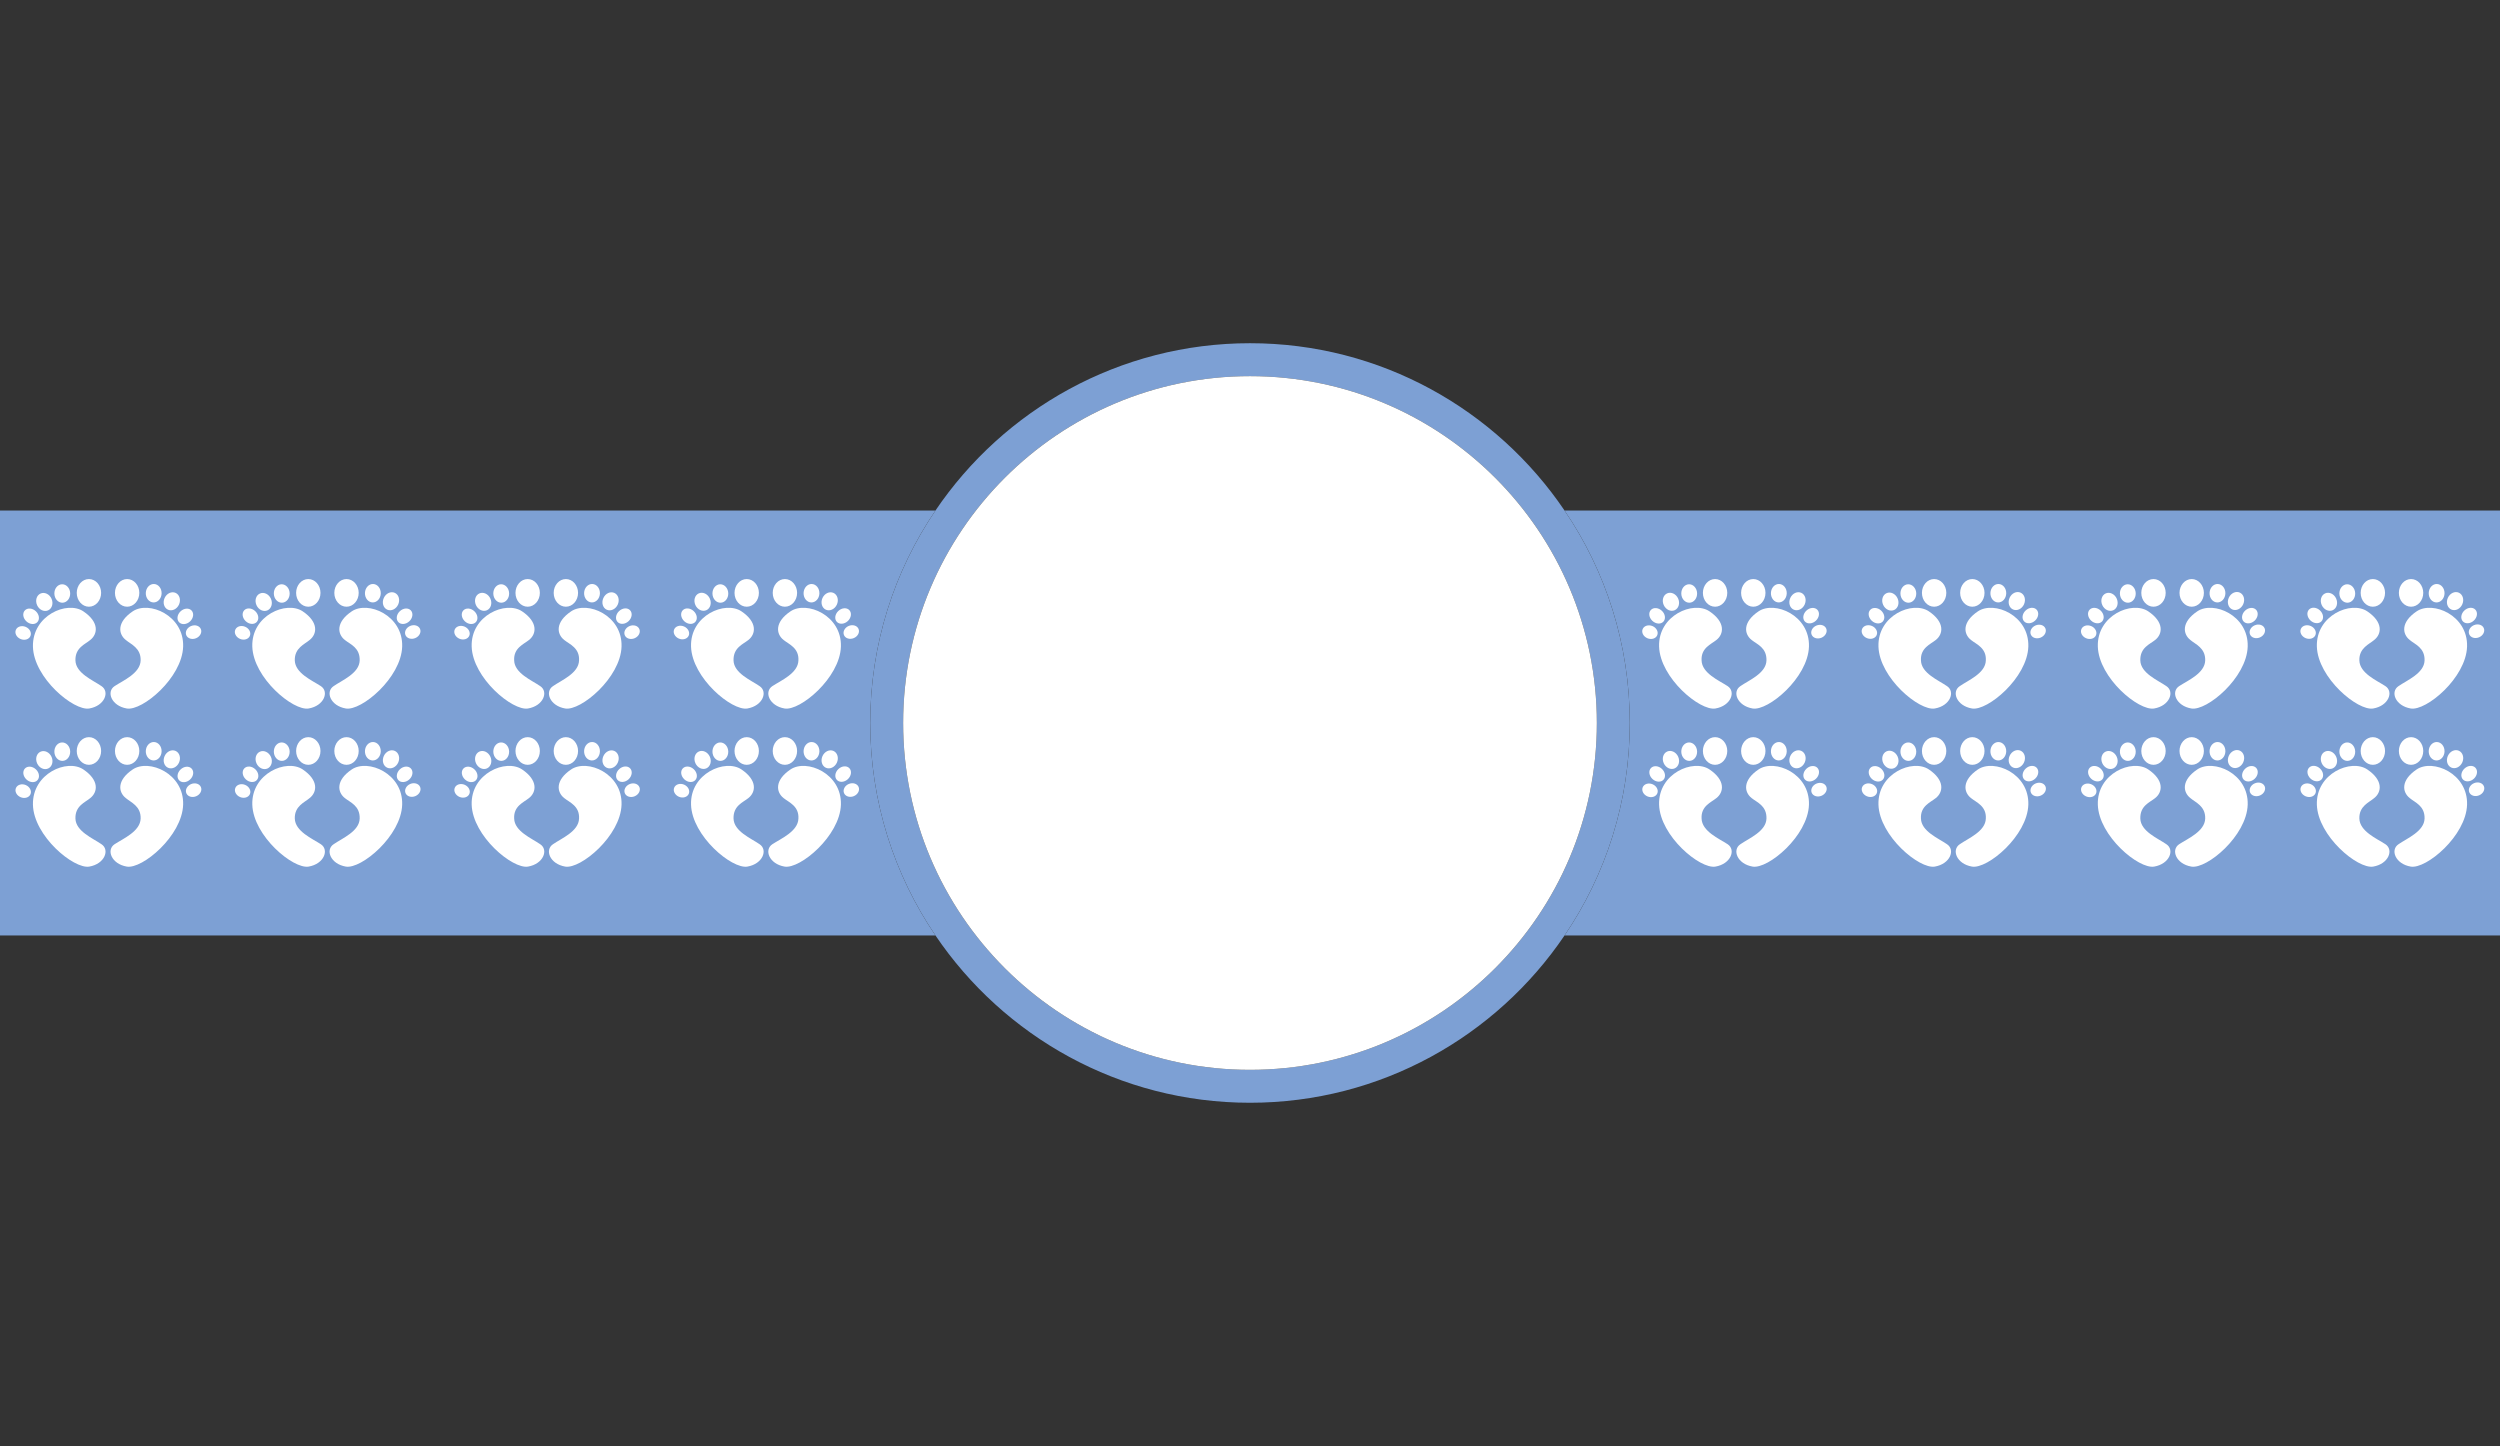 <?xml version="1.0" encoding="utf-8"?>
<!-- Generator: Adobe Illustrator 16.0.0, SVG Export Plug-In . SVG Version: 6.00 Build 0)  -->
<!DOCTYPE svg PUBLIC "-//W3C//DTD SVG 1.1//EN" "http://www.w3.org/Graphics/SVG/1.1/DTD/svg11.dtd">
<svg version="1.1" id="Layer_2" xmlns="http://www.w3.org/2000/svg" xmlns:xlink="http://www.w3.org/1999/xlink" x="0px" y="0px"
	 width="759px" height="439px" viewBox="0 0 759 439" style="enable-background:new 0 0 759 439;" xml:space="preserve">
<rect x="0" y="0" width="759" height="439" fill="#333333" stroke="none"/>
<style type="text/css">
<![CDATA[
	.st0{fill:#4659A7;}
	.st1{fill:#7DA0D4;}
	.st2{fill:#7F5E26;}
	.st3{fill:#151943;}
	.st4{fill:#171719;}
	.st5{fill:#172919;}
	.st6{fill:#18331B;}
	.st7{fill:#E72834;}
	.st8{fill:#E7E9E9;}
	.st9{fill:#E8EAEA;}
	.st10{fill-rule:evenodd;clip-rule:evenodd;fill:none;stroke:#E4C54B;stroke-width:1.746;stroke-miterlimit:10;}
	.st11{fill:#EAE71E;}
	.st12{fill:#EB185B;}
	.st13{fill:#EC2127;}
	.st14{fill:#503C2C;}
	.st15{fill:#507FC1;}
	.st16{fill:#542D8B;}
	.st17{fill:#8C6828;}
	.st18{fill:#BF2327;}
	.st19{fill:#231F20;}
	.st20{fill:#F7F3A3;}
	.st21{fill-rule:evenodd;clip-rule:evenodd;fill:none;stroke:#E4C54B;stroke-width:2.619;stroke-miterlimit:10;}
	.st22{fill:#C2922E;}
	.st23{fill:#C597C5;}
	.st24{fill:#966828;}
	.st25{fill:#2B378B;}
	.st26{fill:#FAA532;}
	.st27{fill:#FBCA28;}
	.st28{fill:#FBCD36;}
	.st29{fill-rule:evenodd;clip-rule:evenodd;}
	.st30{fill:#FFFFFF;}
	.st31{fill-rule:evenodd;clip-rule:evenodd;fill:#F0CEE3;}
	.st32{fill:#FFFFFF;stroke:#7DA0D4;stroke-miterlimit:10;}
	.st33{fill:none;}
	.st34{fill:#231F20;stroke:#231F20;stroke-width:0.5;stroke-miterlimit:10;}
	.st35{fill:#679B9B;}
	.st36{fill:#9B732B;}
	.st37{fill:#CB7361;}
	.st38{fill:#CC2228;}
	.st39{fill:#311C10;}
	.st40{fill:#EC2127;stroke:#EC2127;stroke-width:0.5;stroke-miterlimit:10;}
	.st41{fill:#381414;}
	.st42{fill-rule:evenodd;clip-rule:evenodd;fill:#FBCDCD;}
	.st43{fill:#010101;}
	.st44{fill-rule:evenodd;clip-rule:evenodd;fill:#FFFFFF;}
	.st45{fill:#FFFFFF;stroke:#FFFFFF;stroke-miterlimit:10;}
	.st46{fill-rule:evenodd;clip-rule:evenodd;fill:#641E0F;}
	.st47{fill:#D3D3D3;}
	.st48{fill:#060707;}
	.st49{fill:#080908;}
	.st50{fill:#721212;}
	.st51{fill:#0E8141;}
	.st52{fill:#424143;}
	.st53{fill:#4259A8;}
]]>
</style>
<g id="XMLID_10124_">
	<g id="XMLID_805_">
		<path id="XMLID_1611_" fill="#7DA0D4" d="M284,155H0v129h284c-12.5-18.4-19.8-40.6-19.8-64.5C264.2,195.6,271.5,173.4,284,155z"/>
		<path id="XMLID_1612_" fill="#7DA0D4" d="M759,155H475c12.5,18.4,19.8,40.6,19.8,64.5c0,23.9-7.3,46.1-19.8,64.5h284V155z"/>
		<path id="XMLID_1616_" fill="#7DA0D4" d="M475,155c-20.7-30.6-55.8-50.8-95.5-50.8c-39.7,0-74.8,20.2-95.5,50.8
			c-12.5,18.4-19.8,40.6-19.8,64.5c0,23.9,7.3,46.1,19.8,64.5c20.7,30.6,55.8,50.8,95.5,50.8c39.7,0,74.8-20.2,95.5-50.8
			c12.5-18.4,19.8-40.6,19.8-64.5C494.8,195.6,487.5,173.4,475,155z M379.5,324.8c-58.1,0-105.3-47.2-105.3-105.3
			s47.2-105.3,105.3-105.3c58.1,0,105.3,47.2,105.3,105.3S437.6,324.8,379.5,324.8z"/>
	</g>
	<g id="footprint">
		<path id="XMLID_832_" fill="#FFFFFF" d="M27.4,194.3c2.3-1.8,2.8-5.4-2.1-8.7S9.8,186.8,10,196.3s12.4,19.6,17.1,18.8
		c4.7-0.8,6.3-5.1,3.7-6.8c-2.6-1.8-7.8-3.9-7.9-7.8S25.9,195.6,27.4,194.3z"/>
		<ellipse id="XMLID_836_" fill="#FFFFFF" cx="27" cy="180" rx="3.7" ry="4.2"/>
		<ellipse id="XMLID_837_" transform="matrix(1 -3.074045e-002 3.074045e-002 1 -5.529 0.666)" fill="#FFFFFF" cx="18.9" cy="180.1" rx="2.4" ry="2.8"/>
		<ellipse id="XMLID_839_" transform="matrix(0.912 -0.411 0.411 0.912 -73.859 21.639)" fill="#FFFFFF" cx="13.4" cy="182.7" rx="2.4" ry="2.8"/>
		<ellipse id="XMLID_840_" transform="matrix(0.685 -0.729 0.729 0.685 -133.395 65.793)" fill="#FFFFFF" cx="9.4" cy="187.1" rx="2.1" ry="2.6"/>
		<ellipse id="XMLID_770_" transform="matrix(0.391 -0.921 0.921 0.391 -172.598 123.409)" fill="#FFFFFF" cx="6.9" cy="192.1" rx="2" ry="2.4"/>
		<path id="XMLID_775_" fill="#FFFFFF" d="M38.2,194.3c-2.3-1.8-2.8-5.4,2.1-8.7c4.9-3.3,15.6,1.2,15.3,10.7s-12.4,19.6-17.1,18.8
		c-4.7-0.8-6.3-5.1-3.7-6.8s7.8-3.9,7.9-7.8C42.8,196.7,39.7,195.6,38.2,194.3z"/>
		<ellipse id="XMLID_774_" fill="#FFFFFF" cx="38.6" cy="180" rx="3.7" ry="4.2"/>
		<ellipse id="XMLID_773_" transform="matrix(-1 -3.073414e-002 3.073414e-002 -1 87.828 361.636)" fill="#FFFFFF" cx="46.7" cy="180.1" rx="2.4" ry="2.8"/>
		<ellipse id="XMLID_772_" transform="matrix(-0.912 -0.411 0.411 -0.912 24.676 370.629)" fill="#FFFFFF" cx="52.2" cy="182.7" rx="2.4" ry="2.8"/>
		<ellipse id="XMLID_776_" transform="matrix(-0.685 -0.729 0.729 -0.685 -41.636 356.262)" fill="#FFFFFF" cx="56.2" cy="187.1" rx="2.1" ry="2.6"/>
		<ellipse id="XMLID_777_" transform="matrix(-0.391 -0.921 0.921 -0.391 -95.208 321.09)" fill="#FFFFFF" cx="58.7" cy="192.1" rx="2" ry="2.4"/>
		<path id="XMLID_850_" fill="#FFFFFF" d="M94,194.3c2.3-1.8,2.8-5.4-2.1-8.7c-4.9-3.3-15.6,1.2-15.3,10.7s12.4,19.6,17.1,18.8
		c4.7-0.8,6.3-5.1,3.7-6.8s-7.8-3.9-7.9-7.8C89.4,196.7,92.5,195.6,94,194.3z"/>
		<ellipse id="XMLID_849_" fill="#FFFFFF" cx="93.6" cy="180" rx="3.7" ry="4.2"/>
		<ellipse id="XMLID_848_" transform="matrix(1 -3.074045e-002 3.074045e-002 1 -5.497 2.713)" fill="#FFFFFF" cx="85.5" cy="180.1" rx="2.4" ry="2.8"/>
		<ellipse id="XMLID_847_" transform="matrix(0.912 -0.411 0.411 0.912 -67.992 49.007)" fill="#FFFFFF" cx="80" cy="182.7" rx="2.4" ry="2.8"/>
		<ellipse id="XMLID_846_" transform="matrix(0.685 -0.729 0.729 0.685 -112.416 114.307)" fill="#FFFFFF" cx="76" cy="187.1" rx="2.1" ry="2.6"/>
		<ellipse id="XMLID_845_" transform="matrix(0.391 -0.921 0.921 0.391 -132.019 184.704)" fill="#FFFFFF" cx="73.5" cy="192.1" rx="2" ry="2.4"/>
		<path id="XMLID_843_" fill="#FFFFFF" d="M104.7,194.3c-2.3-1.8-2.8-5.4,2.1-8.7s15.6,1.2,15.3,10.7s-12.4,19.6-17.1,18.8
		c-4.7-0.8-6.3-5.1-3.7-6.8c2.6-1.8,7.8-3.9,7.9-7.8S106.3,195.6,104.7,194.3z"/>
		<ellipse id="XMLID_842_" fill="#FFFFFF" cx="105.2" cy="180" rx="3.7" ry="4.2"/>
		<ellipse id="XMLID_841_" transform="matrix(-1 -3.074034e-002 3.074034e-002 -1 220.962 363.683)" fill="#FFFFFF" cx="113.3" cy="180.1" rx="2.4" ry="2.8"/>
		<ellipse id="XMLID_838_" transform="matrix(-0.912 -0.411 0.411 -0.912 151.961 397.988)" fill="#FFFFFF" cx="118.8" cy="182.7" rx="2.4" ry="2.8"/>
		<ellipse id="XMLID_789_" transform="matrix(-0.685 -0.729 0.729 -0.685 70.552 404.776)" fill="#FFFFFF" cx="122.8" cy="187.1" rx="2.1" ry="2.6"/>
		<ellipse id="XMLID_793_" transform="matrix(-0.391 -0.921 0.921 -0.391 -2.62 382.386)" fill="#FFFFFF" cx="125.3" cy="192.1" rx="2" ry="2.4"/>
		<path id="XMLID_867_" fill="#FFFFFF" d="M160.6,194.3c2.3-1.8,2.8-5.4-2.1-8.7c-4.9-3.3-15.6,1.2-15.3,10.7s12.4,19.6,17.1,18.8
		c4.7-0.8,6.3-5.1,3.7-6.8c-2.6-1.8-7.8-3.9-7.9-7.8C155.9,196.7,159,195.6,160.6,194.3z"/>
		<ellipse id="XMLID_866_" fill="#FFFFFF" cx="160.2" cy="180" rx="3.7" ry="4.2"/>
		<ellipse id="XMLID_865_" transform="matrix(1 -3.073414e-002 3.073414e-002 1 -5.465 4.758)" fill="#FFFFFF" cx="152.1" cy="180.1" rx="2.4" ry="2.8"/>
		<ellipse id="XMLID_864_" transform="matrix(0.912 -0.411 0.411 0.912 -62.102 76.349)" fill="#FFFFFF" cx="146.6" cy="182.7" rx="2.4" ry="2.8"/>
		<ellipse id="XMLID_863_" transform="matrix(0.685 -0.729 0.729 0.685 -91.437 162.821)" fill="#FFFFFF" cx="142.5" cy="187.1" rx="2.1" ry="2.6"/>
		<ellipse id="XMLID_862_" transform="matrix(0.391 -0.921 0.921 0.391 -91.44 246)" fill="#FFFFFF" cx="140.1" cy="192.1" rx="2" ry="2.4"/>
		<path id="XMLID_860_" fill="#FFFFFF" d="M171.3,194.3c-2.3-1.8-2.8-5.4,2.1-8.7c4.9-3.3,15.6,1.2,15.3,10.7s-12.4,19.6-17.1,18.8
		c-4.7-0.8-6.3-5.1-3.7-6.8c2.6-1.8,7.8-3.9,7.9-7.8C176,196.7,172.9,195.6,171.3,194.3z"/>
		<ellipse id="XMLID_859_" fill="#FFFFFF" cx="171.8" cy="180" rx="3.7" ry="4.2"/>
		<ellipse id="XMLID_858_" transform="matrix(-1 -3.073414e-002 3.073414e-002 -1 354.099 365.728)" fill="#FFFFFF" cx="179.9" cy="180.1" rx="2.4" ry="2.8"/>
		<ellipse id="XMLID_857_" transform="matrix(-0.912 -0.411 0.411 -0.912 279.268 425.341)" fill="#FFFFFF" cx="185.3" cy="182.7" rx="2.4" ry="2.8"/>
		<ellipse id="XMLID_856_" transform="matrix(-0.685 -0.729 0.729 -0.685 182.739 453.29)" fill="#FFFFFF" cx="189.4" cy="187.1" rx="2.1" ry="2.6"/>
		<ellipse id="XMLID_855_" transform="matrix(-0.391 -0.921 0.921 -0.391 89.966 443.681)" fill="#FFFFFF" cx="191.8" cy="192.1" rx="2" ry="2.4"/>
		<path id="XMLID_882_" fill="#FFFFFF" d="M227.2,194.3c2.3-1.8,2.8-5.4-2.1-8.7s-15.6,1.2-15.3,10.7s12.4,19.6,17.1,18.8
		c4.7-0.8,6.3-5.1,3.7-6.8c-2.6-1.8-7.8-3.9-7.9-7.8S225.6,195.6,227.2,194.3z"/>
		<ellipse id="XMLID_881_" fill="#FFFFFF" cx="226.7" cy="180" rx="3.7" ry="4.2"/>
		<ellipse id="XMLID_880_" transform="matrix(1 -3.074045e-002 3.074045e-002 1 -5.434 6.806)" fill="#FFFFFF" cx="218.6" cy="180.1" rx="2.4" ry="2.8"/>
		<ellipse id="XMLID_879_" transform="matrix(0.912 -0.411 0.411 0.912 -56.224 103.704)" fill="#FFFFFF" cx="213.2" cy="182.7" rx="2.4" ry="2.8"/>
		<ellipse id="XMLID_878_" transform="matrix(0.685 -0.729 0.729 0.685 -70.458 211.335)" fill="#FFFFFF" cx="209.1" cy="187.1" rx="2.1" ry="2.6"/>
		<ellipse id="XMLID_877_" transform="matrix(0.391 -0.921 0.921 0.391 -50.861 307.295)" fill="#FFFFFF" cx="206.7" cy="192.1" rx="2" ry="2.4"/>
		<path id="XMLID_875_" fill="#FFFFFF" d="M237.9,194.3c-2.3-1.8-2.8-5.4,2.1-8.7c4.9-3.3,15.6,1.2,15.3,10.7s-12.4,19.6-17.1,18.8
		c-4.7-0.8-6.3-5.1-3.7-6.8s7.8-3.9,7.9-7.8C242.6,196.7,239.5,195.6,237.9,194.3z"/>
		<ellipse id="XMLID_874_" fill="#FFFFFF" cx="238.3" cy="180" rx="3.7" ry="4.2"/>
		<ellipse id="XMLID_873_" transform="matrix(-1 -3.073414e-002 3.073414e-002 -1 487.234 367.775)" fill="#FFFFFF" cx="246.4" cy="180.1" rx="2.4" ry="2.8"/>
		<ellipse id="XMLID_872_" transform="matrix(-0.912 -0.411 0.411 -0.912 406.533 452.708)" fill="#FFFFFF" cx="251.9" cy="182.7" rx="2.4" ry="2.8"/>
		<ellipse id="XMLID_871_" transform="matrix(-0.685 -0.729 0.729 -0.685 294.926 501.804)" fill="#FFFFFF" cx="256" cy="187.1" rx="2.1" ry="2.6"/>
		<ellipse id="XMLID_870_" transform="matrix(-0.391 -0.921 0.921 -0.391 182.554 504.976)" fill="#FFFFFF" cx="258.4" cy="192.1" rx="2" ry="2.4"/>
		<path id="XMLID_954_" fill="#FFFFFF" d="M27.4,242.3c2.3-1.8,2.8-5.4-2.1-8.7S9.8,234.8,10,244.3s12.4,19.6,17.1,18.8
		c4.7-0.8,6.3-5.1,3.7-6.8c-2.6-1.8-7.8-3.9-7.9-7.8S25.9,243.6,27.4,242.3z"/>
		<ellipse id="XMLID_953_" fill="#FFFFFF" cx="27" cy="228" rx="3.7" ry="4.2"/>
		<ellipse id="XMLID_952_" transform="matrix(1 -3.074045e-002 3.074045e-002 1 -7.004 0.689)" fill="#FFFFFF" cx="18.9" cy="228.1" rx="2.4" ry="2.8"/>
		<ellipse id="XMLID_951_" transform="matrix(0.912 -0.411 0.411 0.912 -93.58 25.877)" fill="#FFFFFF" cx="13.4" cy="230.7" rx="2.4" ry="2.8"/>
		<ellipse id="XMLID_950_" transform="matrix(0.685 -0.729 0.729 0.685 -168.369 80.917)" fill="#FFFFFF" cx="9.4" cy="235.1" rx="2.1" ry="2.6"/>
		<ellipse id="XMLID_949_" transform="matrix(0.391 -0.921 0.921 0.391 -216.786 152.663)" fill="#FFFFFF" cx="6.9" cy="240.1" rx="2" ry="2.4"/>
		<path id="XMLID_947_" fill="#FFFFFF" d="M38.2,242.3c-2.3-1.8-2.8-5.4,2.1-8.7c4.9-3.3,15.6,1.2,15.3,10.7s-12.4,19.6-17.1,18.8
		c-4.7-0.8-6.3-5.1-3.7-6.8s7.8-3.9,7.9-7.8C42.8,244.7,39.7,243.6,38.2,242.3z"/>
		<ellipse id="XMLID_944_" fill="#FFFFFF" cx="38.6" cy="228" rx="3.7" ry="4.2"/>
		<ellipse id="XMLID_943_" transform="matrix(-1 -3.073414e-002 3.073414e-002 -1 86.353 457.613)" fill="#FFFFFF" cx="46.7" cy="228.1" rx="2.4" ry="2.8"/>
		<ellipse id="XMLID_942_" transform="matrix(-0.912 -0.411 0.411 -0.912 4.952 462.389)" fill="#FFFFFF" cx="52.2" cy="230.7" rx="2.4" ry="2.8"/>
		<ellipse id="XMLID_941_" transform="matrix(-0.685 -0.729 0.729 -0.685 -76.61 437.138)" fill="#FFFFFF" cx="56.2" cy="235.1" rx="2.1" ry="2.6"/>
		<ellipse id="XMLID_940_" transform="matrix(-0.391 -0.921 0.921 -0.391 -139.396 387.837)" fill="#FFFFFF" cx="58.7" cy="240.1" rx="2" ry="2.4"/>
		<path id="XMLID_937_" fill="#FFFFFF" d="M94,242.3c2.3-1.8,2.8-5.4-2.1-8.7c-4.9-3.3-15.6,1.2-15.3,10.7s12.4,19.6,17.1,18.8
		c4.7-0.8,6.3-5.1,3.7-6.8s-7.8-3.9-7.9-7.8C89.4,244.7,92.5,243.6,94,242.3z"/>
		<ellipse id="XMLID_936_" fill="#FFFFFF" cx="93.6" cy="228" rx="3.7" ry="4.2"/>
		<ellipse id="XMLID_935_" transform="matrix(1 -3.074045e-002 3.074045e-002 1 -6.973 2.735)" fill="#FFFFFF" cx="85.5" cy="228.1" rx="2.4" ry="2.8"/>
		<ellipse id="XMLID_934_" transform="matrix(0.912 -0.411 0.411 0.912 -87.716 53.246)" fill="#FFFFFF" cx="80" cy="230.7" rx="2.4" ry="2.8"/>
		<ellipse id="XMLID_933_" transform="matrix(0.685 -0.729 0.729 0.685 -147.39 129.431)" fill="#FFFFFF" cx="76" cy="235.1" rx="2.1" ry="2.6"/>
		<ellipse id="XMLID_932_" transform="matrix(0.391 -0.921 0.921 0.391 -176.207 213.958)" fill="#FFFFFF" cx="73.5" cy="240.1" rx="2" ry="2.4"/>
		<path id="XMLID_930_" fill="#FFFFFF" d="M104.7,242.3c-2.3-1.8-2.8-5.4,2.1-8.7s15.6,1.2,15.3,10.7s-12.4,19.6-17.1,18.8
		c-4.7-0.8-6.3-5.1-3.7-6.8c2.6-1.8,7.8-3.9,7.9-7.8S106.3,243.6,104.7,242.3z"/>
		<ellipse id="XMLID_929_" fill="#FFFFFF" cx="105.2" cy="228" rx="3.7" ry="4.2"/>
		<ellipse id="XMLID_928_" transform="matrix(-1 -3.074034e-002 3.074034e-002 -1 219.486 459.66)" fill="#FFFFFF" cx="113.3" cy="228.1" rx="2.4" ry="2.8"/>
		<ellipse id="XMLID_926_" transform="matrix(-0.912 -0.411 0.411 -0.912 132.237 489.749)" fill="#FFFFFF" cx="118.8" cy="230.7" rx="2.4" ry="2.8"/>
		<ellipse id="XMLID_925_" transform="matrix(-0.685 -0.729 0.729 -0.685 35.578 485.652)" fill="#FFFFFF" cx="122.8" cy="235.1" rx="2.1" ry="2.6"/>
		<ellipse id="XMLID_924_" transform="matrix(-0.391 -0.921 0.921 -0.391 -46.808 449.132)" fill="#FFFFFF" cx="125.3" cy="240.1" rx="2" ry="2.4"/>
		<path id="XMLID_921_" fill="#FFFFFF" d="M160.6,242.3c2.3-1.8,2.8-5.4-2.1-8.7c-4.9-3.3-15.6,1.2-15.3,10.7s12.4,19.6,17.1,18.8
		c4.7-0.8,6.3-5.1,3.7-6.8c-2.6-1.8-7.8-3.9-7.9-7.8C155.9,244.7,159,243.6,160.6,242.3z"/>
		<ellipse id="XMLID_920_" fill="#FFFFFF" cx="160.2" cy="228" rx="3.7" ry="4.2"/>
		<ellipse id="XMLID_919_" transform="matrix(1 -3.073414e-002 3.073414e-002 1 -6.94 4.781)" fill="#FFFFFF" cx="152.1" cy="228.1" rx="2.4" ry="2.8"/>
		<ellipse id="XMLID_910_" transform="matrix(0.912 -0.411 0.411 0.912 -81.822 80.587)" fill="#FFFFFF" cx="146.6" cy="230.7" rx="2.4" ry="2.8"/>
		<ellipse id="XMLID_909_" transform="matrix(0.685 -0.729 0.729 0.685 -126.41 177.946)" fill="#FFFFFF" cx="142.5" cy="235.1" rx="2.1" ry="2.6"/>
		<ellipse id="XMLID_908_" transform="matrix(0.391 -0.921 0.921 0.391 -135.627 275.254)" fill="#FFFFFF" cx="140.1" cy="240.1" rx="2" ry="2.4"/>
		<path id="XMLID_906_" fill="#FFFFFF" d="M171.3,242.3c-2.3-1.8-2.8-5.4,2.1-8.7c4.9-3.3,15.6,1.2,15.3,10.7s-12.4,19.6-17.1,18.8
		c-4.7-0.8-6.3-5.1-3.7-6.8c2.6-1.8,7.8-3.9,7.9-7.8C176,244.7,172.9,243.6,171.3,242.3z"/>
		<ellipse id="XMLID_905_" fill="#FFFFFF" cx="171.8" cy="228" rx="3.7" ry="4.2"/>
		<ellipse id="XMLID_904_" transform="matrix(-1 -3.073414e-002 3.073414e-002 -1 352.624 461.706)" fill="#FFFFFF" cx="179.9" cy="228.1" rx="2.4" ry="2.8"/>
		<ellipse id="XMLID_903_" transform="matrix(-0.912 -0.411 0.411 -0.912 259.548 517.103)" fill="#FFFFFF" cx="185.3" cy="230.7" rx="2.4" ry="2.8"/>
		<ellipse id="XMLID_902_" transform="matrix(-0.685 -0.729 0.729 -0.685 147.765 534.166)" fill="#FFFFFF" cx="189.4" cy="235.1" rx="2.1" ry="2.6"/>
		<ellipse id="XMLID_901_" transform="matrix(-0.391 -0.921 0.921 -0.391 45.779 510.427)" fill="#FFFFFF" cx="191.8" cy="240.1" rx="2" ry="2.4"/>
		<path id="XMLID_898_" fill="#FFFFFF" d="M227.2,242.3c2.3-1.8,2.8-5.4-2.1-8.7s-15.6,1.2-15.3,10.7s12.4,19.6,17.1,18.8
		c4.7-0.8,6.3-5.1,3.7-6.8c-2.6-1.8-7.8-3.9-7.9-7.8S225.6,243.6,227.2,242.3z"/>
		<ellipse id="XMLID_897_" fill="#FFFFFF" cx="226.7" cy="228" rx="3.7" ry="4.2"/>
		<ellipse id="XMLID_896_" transform="matrix(1 -3.074045e-002 3.074045e-002 1 -6.91 6.829)" fill="#FFFFFF" cx="218.6" cy="228.1" rx="2.4" ry="2.8"/>
		<ellipse id="XMLID_895_" transform="matrix(0.912 -0.411 0.411 0.912 -75.944 107.941)" fill="#FFFFFF" cx="213.2" cy="230.7" rx="2.4" ry="2.8"/>
		<ellipse id="XMLID_894_" transform="matrix(0.685 -0.729 0.729 0.685 -105.431 226.459)" fill="#FFFFFF" cx="209.1" cy="235.1" rx="2.1" ry="2.6"/>
		<ellipse id="XMLID_893_" transform="matrix(0.391 -0.921 0.921 0.391 -95.049 336.549)" fill="#FFFFFF" cx="206.7" cy="240.1" rx="2" ry="2.4"/>
		<path id="XMLID_890_" fill="#FFFFFF" d="M237.9,242.3c-2.3-1.8-2.8-5.4,2.1-8.7c4.9-3.3,15.6,1.2,15.3,10.7s-12.4,19.6-17.1,18.8
		c-4.7-0.8-6.3-5.1-3.7-6.8s7.8-3.9,7.9-7.8C242.6,244.7,239.5,243.6,237.9,242.3z"/>
		<ellipse id="XMLID_889_" fill="#FFFFFF" cx="238.3" cy="228" rx="3.7" ry="4.2"/>
		<ellipse id="XMLID_888_" transform="matrix(-1 -3.073414e-002 3.073414e-002 -1 485.759 463.752)" fill="#FFFFFF" cx="246.4" cy="228.1" rx="2.4" ry="2.8"/>
		<ellipse id="XMLID_887_" transform="matrix(-0.912 -0.411 0.411 -0.912 386.809 544.469)" fill="#FFFFFF" cx="251.9" cy="230.7" rx="2.4" ry="2.8"/>
		<ellipse id="XMLID_886_" transform="matrix(-0.685 -0.729 0.729 -0.685 259.952 582.68)" fill="#FFFFFF" cx="256" cy="235.1" rx="2.1" ry="2.6"/>
		<ellipse id="XMLID_885_" transform="matrix(-0.391 -0.921 0.921 -0.391 138.366 571.723)" fill="#FFFFFF" cx="258.4" cy="240.1" rx="2" ry="2.4"/>
		<path id="XMLID_1594_" fill="#FFFFFF" d="M521.1,194.3c2.3-1.8,2.8-5.4-2.1-8.7c-4.9-3.3-15.6,1.2-15.3,10.7s12.4,19.6,17.1,18.8
		c4.7-0.8,6.3-5.1,3.7-6.8s-7.8-3.9-7.9-7.8C516.4,196.7,519.5,195.6,521.1,194.3z"/>
		<ellipse id="XMLID_1593_" fill="#FFFFFF" cx="520.7" cy="180" rx="3.7" ry="4.2"/>
		<ellipse id="XMLID_1592_" transform="matrix(1 -3.074045e-002 3.074045e-002 1 -5.295 15.841)" fill="#FFFFFF" cx="512.6" cy="180.1" rx="2.4" ry="2.8"/>
		<ellipse id="XMLID_1591_" transform="matrix(0.912 -0.411 0.411 0.912 -30.27 224.498)" fill="#FFFFFF" cx="507.1" cy="182.7" rx="2.4" ry="2.8"/>
		<ellipse id="XMLID_1590_" transform="matrix(0.685 -0.729 0.729 0.685 22.149 425.486)" fill="#FFFFFF" cx="503" cy="187.1" rx="2.1" ry="2.6"/>
		<ellipse id="XMLID_1589_" transform="matrix(0.391 -0.921 0.921 0.391 128.265 577.866)" fill="#FFFFFF" cx="500.6" cy="192.1" rx="2" ry="2.4"/>
		<path id="XMLID_1587_" fill="#FFFFFF" d="M531.8,194.3c-2.3-1.8-2.8-5.4,2.1-8.7s15.6,1.2,15.3,10.7s-12.4,19.6-17.1,18.8
		c-4.7-0.8-6.3-5.1-3.7-6.8c2.6-1.8,7.8-3.9,7.9-7.8S533.4,195.6,531.8,194.3z"/>
		<ellipse id="XMLID_1586_" fill="#FFFFFF" cx="532.3" cy="180" rx="3.7" ry="4.2"/>
		<ellipse id="XMLID_1585_" transform="matrix(-1 -3.074034e-002 3.074034e-002 -1 1074.918 376.811)" fill="#FFFFFF" cx="540.4" cy="180.1" rx="2.4" ry="2.8"/>
		<ellipse id="XMLID_1584_" transform="matrix(-0.912 -0.411 0.411 -0.912 968.397 573.48)" fill="#FFFFFF" cx="545.8" cy="182.7" rx="2.4" ry="2.8"/>
		<ellipse id="XMLID_1583_" transform="matrix(-0.685 -0.729 0.729 -0.685 790.145 715.955)" fill="#FFFFFF" cx="549.9" cy="187.1" rx="2.1" ry="2.6"/>
		<ellipse id="XMLID_1582_" transform="matrix(-0.391 -0.921 0.921 -0.391 591.254 775.547)" fill="#FFFFFF" cx="552.3" cy="192.1" rx="2" ry="2.4"/>
		<path id="XMLID_1579_" fill="#FFFFFF" d="M587.7,194.3c2.3-1.8,2.8-5.4-2.1-8.7c-4.9-3.3-15.6,1.2-15.3,10.7s12.4,19.6,17.1,18.8
		c4.7-0.8,6.3-5.1,3.7-6.8c-2.6-1.8-7.8-3.9-7.9-7.8C583,196.7,586.1,195.6,587.7,194.3z"/>
		<ellipse id="XMLID_1578_" fill="#FFFFFF" cx="587.2" cy="180" rx="3.7" ry="4.2"/>
		<ellipse id="XMLID_1577_" transform="matrix(1 -3.073414e-002 3.073414e-002 1 -5.263 17.884)" fill="#FFFFFF" cx="579.1" cy="180.1" rx="2.4" ry="2.8"/>
		<ellipse id="XMLID_1576_" transform="matrix(0.912 -0.411 0.411 0.912 -24.395 251.808)" fill="#FFFFFF" cx="573.7" cy="182.7" rx="2.4" ry="2.8"/>
		<ellipse id="XMLID_1575_" transform="matrix(0.685 -0.729 0.729 0.685 43.129 474)" fill="#FFFFFF" cx="569.6" cy="187.1" rx="2.1" ry="2.6"/>
		<ellipse id="XMLID_1574_" transform="matrix(0.391 -0.921 0.921 0.391 168.844 639.161)" fill="#FFFFFF" cx="567.2" cy="192.1" rx="2" ry="2.4"/>
		<path id="XMLID_1572_" fill="#FFFFFF" d="M598.4,194.3c-2.3-1.8-2.8-5.4,2.1-8.7c4.9-3.3,15.6,1.2,15.3,10.7s-12.4,19.6-17.1,18.8
		c-4.7-0.8-6.3-5.1-3.7-6.8c2.6-1.8,7.8-3.9,7.9-7.8C603.1,196.7,600,195.6,598.4,194.3z"/>
		<ellipse id="XMLID_1571_" fill="#FFFFFF" cx="598.8" cy="180" rx="3.7" ry="4.2"/>
		<ellipse id="XMLID_1570_" transform="matrix(-1 -3.073414e-002 3.073414e-002 -1 1208.055 378.854)" fill="#FFFFFF" cx="606.9" cy="180.1" rx="2.4" ry="2.8"/>
		<ellipse id="XMLID_1569_" transform="matrix(-0.912 -0.411 0.411 -0.912 1095.719 600.8)" fill="#FFFFFF" cx="612.4" cy="182.7" rx="2.4" ry="2.8"/>
		<ellipse id="XMLID_1568_" transform="matrix(-0.685 -0.729 0.729 -0.685 902.332 764.468)" fill="#FFFFFF" cx="616.5" cy="187.1" rx="2.1" ry="2.6"/>
		<ellipse id="XMLID_1567_" transform="matrix(-0.391 -0.921 0.921 -0.391 683.841 836.842)" fill="#FFFFFF" cx="618.9" cy="192.1" rx="2" ry="2.4"/>
		<path id="XMLID_1564_" fill="#FFFFFF" d="M654.3,194.3c2.3-1.8,2.8-5.4-2.1-8.7s-15.6,1.2-15.3,10.7s12.4,19.6,17.1,18.8
		c4.7-0.8,6.3-5.1,3.7-6.8c-2.6-1.8-7.8-3.9-7.9-7.8S652.7,195.6,654.3,194.3z"/>
		<ellipse id="XMLID_1563_" fill="#FFFFFF" cx="653.8" cy="180" rx="3.7" ry="4.2"/>
		<ellipse id="XMLID_1562_" transform="matrix(1 -3.074045e-002 3.074045e-002 1 -5.232 19.935)" fill="#FFFFFF" cx="645.7" cy="180.1" rx="2.4" ry="2.8"/>
		<ellipse id="XMLID_1561_" transform="matrix(0.912 -0.411 0.411 0.912 -18.508 279.218)" fill="#FFFFFF" cx="640.2" cy="182.7" rx="2.4" ry="2.8"/>
		<ellipse id="XMLID_1560_" transform="matrix(0.685 -0.729 0.729 0.685 64.108 522.514)" fill="#FFFFFF" cx="636.2" cy="187.1" rx="2.1" ry="2.6"/>
		<ellipse id="XMLID_1559_" transform="matrix(0.391 -0.921 0.921 0.391 209.423 700.456)" fill="#FFFFFF" cx="633.7" cy="192.1" rx="2" ry="2.4"/>
		<path id="XMLID_1556_" fill="#FFFFFF" d="M665,194.3c-2.3-1.8-2.8-5.4,2.1-8.7c4.9-3.3,15.6,1.2,15.3,10.7s-12.4,19.6-17.1,18.8
		c-4.7-0.8-6.3-5.1-3.7-6.8s7.8-3.9,7.9-7.8C669.6,196.7,666.5,195.6,665,194.3z"/>
		<ellipse id="XMLID_1555_" fill="#FFFFFF" cx="665.4" cy="180" rx="3.7" ry="4.2"/>
		<ellipse id="XMLID_1554_" transform="matrix(-1 -3.072771e-002 3.072771e-002 -1 1341.191 380.896)" fill="#FFFFFF" cx="673.5" cy="180.1" rx="2.4" ry="2.8"/>
		<ellipse id="XMLID_1553_" transform="matrix(-0.912 -0.411 0.411 -0.912 1223.007 628.154)" fill="#FFFFFF" cx="679" cy="182.7" rx="2.4" ry="2.8"/>
		<ellipse id="XMLID_1552_" transform="matrix(-0.685 -0.729 0.729 -0.685 1014.519 812.982)" fill="#FFFFFF" cx="683" cy="187.1" rx="2.1" ry="2.6"/>
		<ellipse id="XMLID_1551_" transform="matrix(-0.391 -0.921 0.921 -0.391 776.429 898.138)" fill="#FFFFFF" cx="685.5" cy="192.1" rx="2" ry="2.4"/>
		<path id="XMLID_1548_" fill="#FFFFFF" d="M720.8,194.3c2.3-1.8,2.8-5.4-2.1-8.7c-4.9-3.3-15.6,1.2-15.3,10.7s12.4,19.6,17.1,18.8
		c4.7-0.8,6.3-5.1,3.7-6.8s-7.8-3.9-7.9-7.8C716.2,196.7,719.3,195.6,720.8,194.3z"/>
		<ellipse id="XMLID_1547_" fill="#FFFFFF" cx="720.4" cy="180" rx="3.7" ry="4.2"/>
		<ellipse id="XMLID_1546_" transform="matrix(1 -3.073414e-002 3.073414e-002 1 -5.2 21.977)" fill="#FFFFFF" cx="712.3" cy="180.1" rx="2.4" ry="2.8"/>
		<ellipse id="XMLID_1545_" transform="matrix(0.912 -0.411 0.411 0.912 -12.627 306.578)" fill="#FFFFFF" cx="706.8" cy="182.7" rx="2.4" ry="2.8"/>
		<ellipse id="XMLID_1544_" transform="matrix(0.685 -0.729 0.729 0.685 85.087 571.028)" fill="#FFFFFF" cx="702.8" cy="187.1" rx="2.1" ry="2.6"/>
		<ellipse id="XMLID_1543_" transform="matrix(0.391 -0.921 0.921 0.391 250.002 761.752)" fill="#FFFFFF" cx="700.3" cy="192.1" rx="2" ry="2.4"/>
		<path id="XMLID_1541_" fill="#FFFFFF" d="M731.6,194.3c-2.3-1.8-2.8-5.4,2.1-8.7s15.6,1.2,15.3,10.7s-12.4,19.6-17.1,18.8
		c-4.7-0.8-6.3-5.1-3.7-6.8c2.6-1.8,7.8-3.9,7.9-7.8S733.1,195.6,731.6,194.3z"/>
		<ellipse id="XMLID_1540_" fill="#FFFFFF" cx="732" cy="180" rx="3.7" ry="4.2"/>
		<ellipse id="XMLID_1539_" transform="matrix(-1 -3.074034e-002 3.074034e-002 -1 1474.323 382.952)" fill="#FFFFFF" cx="740.1" cy="180.1" rx="2.4" ry="2.8"/>
		<ellipse id="XMLID_1538_" transform="matrix(-0.912 -0.411 0.411 -0.912 1350.254 655.56)" fill="#FFFFFF" cx="745.6" cy="182.7" rx="2.4" ry="2.8"/>
		<ellipse id="XMLID_1537_" transform="matrix(-0.685 -0.729 0.729 -0.685 1126.707 861.497)" fill="#FFFFFF" cx="749.6" cy="187.1" rx="2.1" ry="2.6"/>
		<ellipse id="XMLID_1536_" transform="matrix(-0.391 -0.921 0.921 -0.391 869.016 959.433)" fill="#FFFFFF" cx="752.1" cy="192.1" rx="2" ry="2.4"/>
		<path id="XMLID_1533_" fill="#FFFFFF" d="M521.1,242.3c2.3-1.8,2.8-5.4-2.1-8.7c-4.9-3.3-15.6,1.2-15.3,10.7s12.4,19.6,17.1,18.8
		c4.7-0.8,6.3-5.1,3.7-6.8s-7.8-3.9-7.9-7.8C516.4,244.7,519.5,243.6,521.1,242.3z"/>
		<ellipse id="XMLID_1532_" fill="#FFFFFF" cx="520.7" cy="228" rx="3.7" ry="4.2"/>
		<ellipse id="XMLID_1530_" transform="matrix(1 -3.074045e-002 3.074045e-002 1 -6.771 15.864)" fill="#FFFFFF" cx="512.6" cy="228.1" rx="2.4" ry="2.8"/>
		<ellipse id="XMLID_1529_" transform="matrix(0.912 -0.411 0.411 0.912 -49.994 228.738)" fill="#FFFFFF" cx="507.1" cy="230.7" rx="2.4" ry="2.8"/>
		<ellipse id="XMLID_1528_" transform="matrix(0.685 -0.729 0.729 0.685 -12.825 440.61)" fill="#FFFFFF" cx="503" cy="235.1" rx="2.1" ry="2.6"/>
		<ellipse id="XMLID_1527_" transform="matrix(0.391 -0.921 0.921 0.391 84.077 607.119)" fill="#FFFFFF" cx="500.6" cy="240.1" rx="2" ry="2.4"/>
		<path id="XMLID_1525_" fill="#FFFFFF" d="M531.8,242.3c-2.3-1.8-2.8-5.4,2.1-8.7s15.6,1.2,15.3,10.7s-12.4,19.6-17.1,18.8
		c-4.7-0.8-6.3-5.1-3.7-6.8c2.6-1.8,7.8-3.9,7.9-7.8S533.4,243.6,531.8,242.3z"/>
		<ellipse id="XMLID_1524_" fill="#FFFFFF" cx="532.3" cy="228" rx="3.7" ry="4.2"/>
		<ellipse id="XMLID_1523_" transform="matrix(-1 -3.074034e-002 3.074034e-002 -1 1073.442 472.788)" fill="#FFFFFF" cx="540.4" cy="228.1" rx="2.4" ry="2.8"/>
		<ellipse id="XMLID_1522_" transform="matrix(-0.912 -0.411 0.411 -0.912 948.673 665.241)" fill="#FFFFFF" cx="545.8" cy="230.7" rx="2.4" ry="2.8"/>
		<ellipse id="XMLID_1521_" transform="matrix(-0.685 -0.729 0.729 -0.685 755.171 796.831)" fill="#FFFFFF" cx="549.9" cy="235.1" rx="2.1" ry="2.6"/>
		<ellipse id="XMLID_1520_" transform="matrix(-0.391 -0.921 0.921 -0.391 547.066 842.293)" fill="#FFFFFF" cx="552.3" cy="240.1" rx="2" ry="2.4"/>
		<path id="XMLID_1516_" fill="#FFFFFF" d="M587.7,242.3c2.3-1.8,2.8-5.4-2.1-8.7c-4.9-3.3-15.6,1.2-15.3,10.7s12.4,19.6,17.1,18.8
		c4.7-0.8,6.3-5.1,3.7-6.8c-2.6-1.8-7.8-3.9-7.9-7.8C583,244.7,586.1,243.6,587.7,242.3z"/>
		<ellipse id="XMLID_1515_" fill="#FFFFFF" cx="587.2" cy="228" rx="3.7" ry="4.2"/>
		<ellipse id="XMLID_1514_" transform="matrix(1 -3.073414e-002 3.073414e-002 1 -6.738 17.907)" fill="#FFFFFF" cx="579.1" cy="228.1" rx="2.4" ry="2.8"/>
		<ellipse id="XMLID_1513_" transform="matrix(0.912 -0.411 0.411 0.912 -44.115 256.046)" fill="#FFFFFF" cx="573.7" cy="230.7" rx="2.4" ry="2.8"/>
		<ellipse id="XMLID_1512_" transform="matrix(0.685 -0.729 0.729 0.685 8.155 489.124)" fill="#FFFFFF" cx="569.6" cy="235.1" rx="2.1" ry="2.6"/>
		<ellipse id="XMLID_1511_" transform="matrix(0.391 -0.921 0.921 0.391 124.656 668.415)" fill="#FFFFFF" cx="567.2" cy="240.1" rx="2" ry="2.4"/>
		<path id="XMLID_1507_" fill="#FFFFFF" d="M598.4,242.3c-2.3-1.8-2.8-5.4,2.1-8.7c4.9-3.3,15.6,1.2,15.3,10.7s-12.4,19.6-17.1,18.8
		c-4.7-0.8-6.3-5.1-3.7-6.8c2.6-1.8,7.8-3.9,7.9-7.8C603.1,244.7,600,243.6,598.4,242.3z"/>
		<ellipse id="XMLID_1506_" fill="#FFFFFF" cx="598.8" cy="228" rx="3.7" ry="4.2"/>
		<ellipse id="XMLID_1505_" transform="matrix(-1 -3.073414e-002 3.073414e-002 -1 1206.579 474.832)" fill="#FFFFFF" cx="606.9" cy="228.1" rx="2.4" ry="2.8"/>
		<ellipse id="XMLID_1503_" transform="matrix(-0.912 -0.411 0.411 -0.912 1075.999 692.562)" fill="#FFFFFF" cx="612.4" cy="230.7" rx="2.4" ry="2.8"/>
		<ellipse id="XMLID_1502_" transform="matrix(-0.685 -0.729 0.729 -0.685 867.358 845.344)" fill="#FFFFFF" cx="616.5" cy="235.1" rx="2.1" ry="2.6"/>
		<ellipse id="XMLID_1501_" transform="matrix(-0.391 -0.921 0.921 -0.391 639.653 903.588)" fill="#FFFFFF" cx="618.9" cy="240.1" rx="2" ry="2.4"/>
		<path id="XMLID_1037_" fill="#FFFFFF" d="M654.3,242.3c2.3-1.8,2.8-5.4-2.1-8.7s-15.6,1.2-15.3,10.7s12.4,19.6,17.1,18.8
		c4.7-0.8,6.3-5.1,3.7-6.8c-2.6-1.8-7.8-3.9-7.9-7.8S652.7,243.6,654.3,242.3z"/>
		<ellipse id="XMLID_1036_" fill="#FFFFFF" cx="653.8" cy="228" rx="3.7" ry="4.2"/>
		<ellipse id="XMLID_1035_" transform="matrix(1 -3.074045e-002 3.074045e-002 1 -6.708 19.958)" fill="#FFFFFF" cx="645.7" cy="228.1" rx="2.4" ry="2.8"/>
		<ellipse id="XMLID_1034_" transform="matrix(0.912 -0.411 0.411 0.912 -38.232 283.458)" fill="#FFFFFF" cx="640.2" cy="230.7" rx="2.4" ry="2.8"/>
		<ellipse id="XMLID_1033_" transform="matrix(0.685 -0.729 0.729 0.685 29.134 537.638)" fill="#FFFFFF" cx="636.2" cy="235.1" rx="2.1" ry="2.6"/>
		<ellipse id="XMLID_1032_" transform="matrix(0.391 -0.921 0.921 0.391 165.235 729.71)" fill="#FFFFFF" cx="633.7" cy="240.1" rx="2" ry="2.4"/>
		<path id="XMLID_1030_" fill="#FFFFFF" d="M665,242.3c-2.3-1.8-2.8-5.4,2.1-8.7c4.9-3.3,15.6,1.2,15.3,10.7s-12.4,19.6-17.1,18.8
		c-4.7-0.8-6.3-5.1-3.7-6.8s7.8-3.9,7.9-7.8C669.6,244.7,666.5,243.6,665,242.3z"/>
		<ellipse id="XMLID_1029_" fill="#FFFFFF" cx="665.4" cy="228" rx="3.7" ry="4.2"/>
		<ellipse id="XMLID_1028_" transform="matrix(-1 -3.072771e-002 3.072771e-002 -1 1339.717 476.874)" fill="#FFFFFF" cx="673.5" cy="228.1" rx="2.4" ry="2.8"/>
		<ellipse id="XMLID_1027_" transform="matrix(-0.912 -0.411 0.411 -0.912 1203.287 719.916)" fill="#FFFFFF" cx="679" cy="230.7" rx="2.4" ry="2.8"/>
		<ellipse id="XMLID_1026_" transform="matrix(-0.685 -0.729 0.729 -0.685 979.545 893.859)" fill="#FFFFFF" cx="683" cy="235.1" rx="2.1" ry="2.6"/>
		<ellipse id="XMLID_1025_" transform="matrix(-0.391 -0.921 0.921 -0.391 732.241 964.884)" fill="#FFFFFF" cx="685.5" cy="240.1" rx="2" ry="2.4"/>
		<path id="XMLID_1022_" fill="#FFFFFF" d="M720.8,242.3c2.3-1.8,2.8-5.4-2.1-8.7c-4.9-3.3-15.6,1.2-15.3,10.7s12.4,19.6,17.1,18.8
		c4.7-0.8,6.3-5.1,3.7-6.8s-7.8-3.9-7.9-7.8C716.2,244.7,719.3,243.6,720.8,242.3z"/>
		<ellipse id="XMLID_1021_" fill="#FFFFFF" cx="720.4" cy="228" rx="3.7" ry="4.2"/>
		<ellipse id="XMLID_1020_" transform="matrix(1 -3.073414e-002 3.073414e-002 1 -6.675 22)" fill="#FFFFFF" cx="712.3" cy="228.1" rx="2.4" ry="2.8"/>
		<ellipse id="XMLID_1019_" transform="matrix(0.912 -0.411 0.411 0.912 -32.351 310.818)" fill="#FFFFFF" cx="706.8" cy="230.7" rx="2.4" ry="2.8"/>
		<ellipse id="XMLID_1018_" transform="matrix(0.685 -0.729 0.729 0.685 50.113 586.152)" fill="#FFFFFF" cx="702.8" cy="235.1" rx="2.1" ry="2.6"/>
		<ellipse id="XMLID_1017_" transform="matrix(0.391 -0.921 0.921 0.391 205.814 791.006)" fill="#FFFFFF" cx="700.3" cy="240.1" rx="2" ry="2.4"/>
		<path id="XMLID_1015_" fill="#FFFFFF" d="M731.6,242.3c-2.3-1.8-2.8-5.4,2.1-8.7s15.6,1.2,15.3,10.7s-12.4,19.6-17.1,18.8
		c-4.7-0.8-6.3-5.1-3.7-6.8c2.6-1.8,7.8-3.9,7.9-7.8S733.1,243.6,731.6,242.3z"/>
		<ellipse id="XMLID_1014_" fill="#FFFFFF" cx="732" cy="228" rx="3.7" ry="4.2"/>
		<ellipse id="XMLID_1013_" transform="matrix(-1 -3.074034e-002 3.074034e-002 -1 1472.848 478.929)" fill="#FFFFFF" cx="740.1" cy="228.1" rx="2.4" ry="2.8"/>
		<ellipse id="XMLID_959_" transform="matrix(-0.912 -0.411 0.411 -0.912 1330.531 747.32)" fill="#FFFFFF" cx="745.6" cy="230.7" rx="2.4" ry="2.8"/>
		<ellipse id="XMLID_958_" transform="matrix(-0.685 -0.729 0.729 -0.685 1091.733 942.373)" fill="#FFFFFF" cx="749.6" cy="235.1" rx="2.1" ry="2.6"/>
		<ellipse id="XMLID_957_" transform="matrix(-0.391 -0.921 0.921 -0.391 824.828 1026.179)" fill="#FFFFFF" cx="752.1" cy="240.1" rx="2" ry="2.4"/>
</g>
	<path id="XMLID_1613_" fill="#FFFFFF" d="M484.8,219.5c0-58.1-47.2-105.3-105.3-105.3c-58.1,0-105.3,47.2-105.3,105.3
		s47.2,105.3,105.3,105.3C437.6,324.8,484.8,277.6,484.8,219.5z"/>
</g>
</svg>

